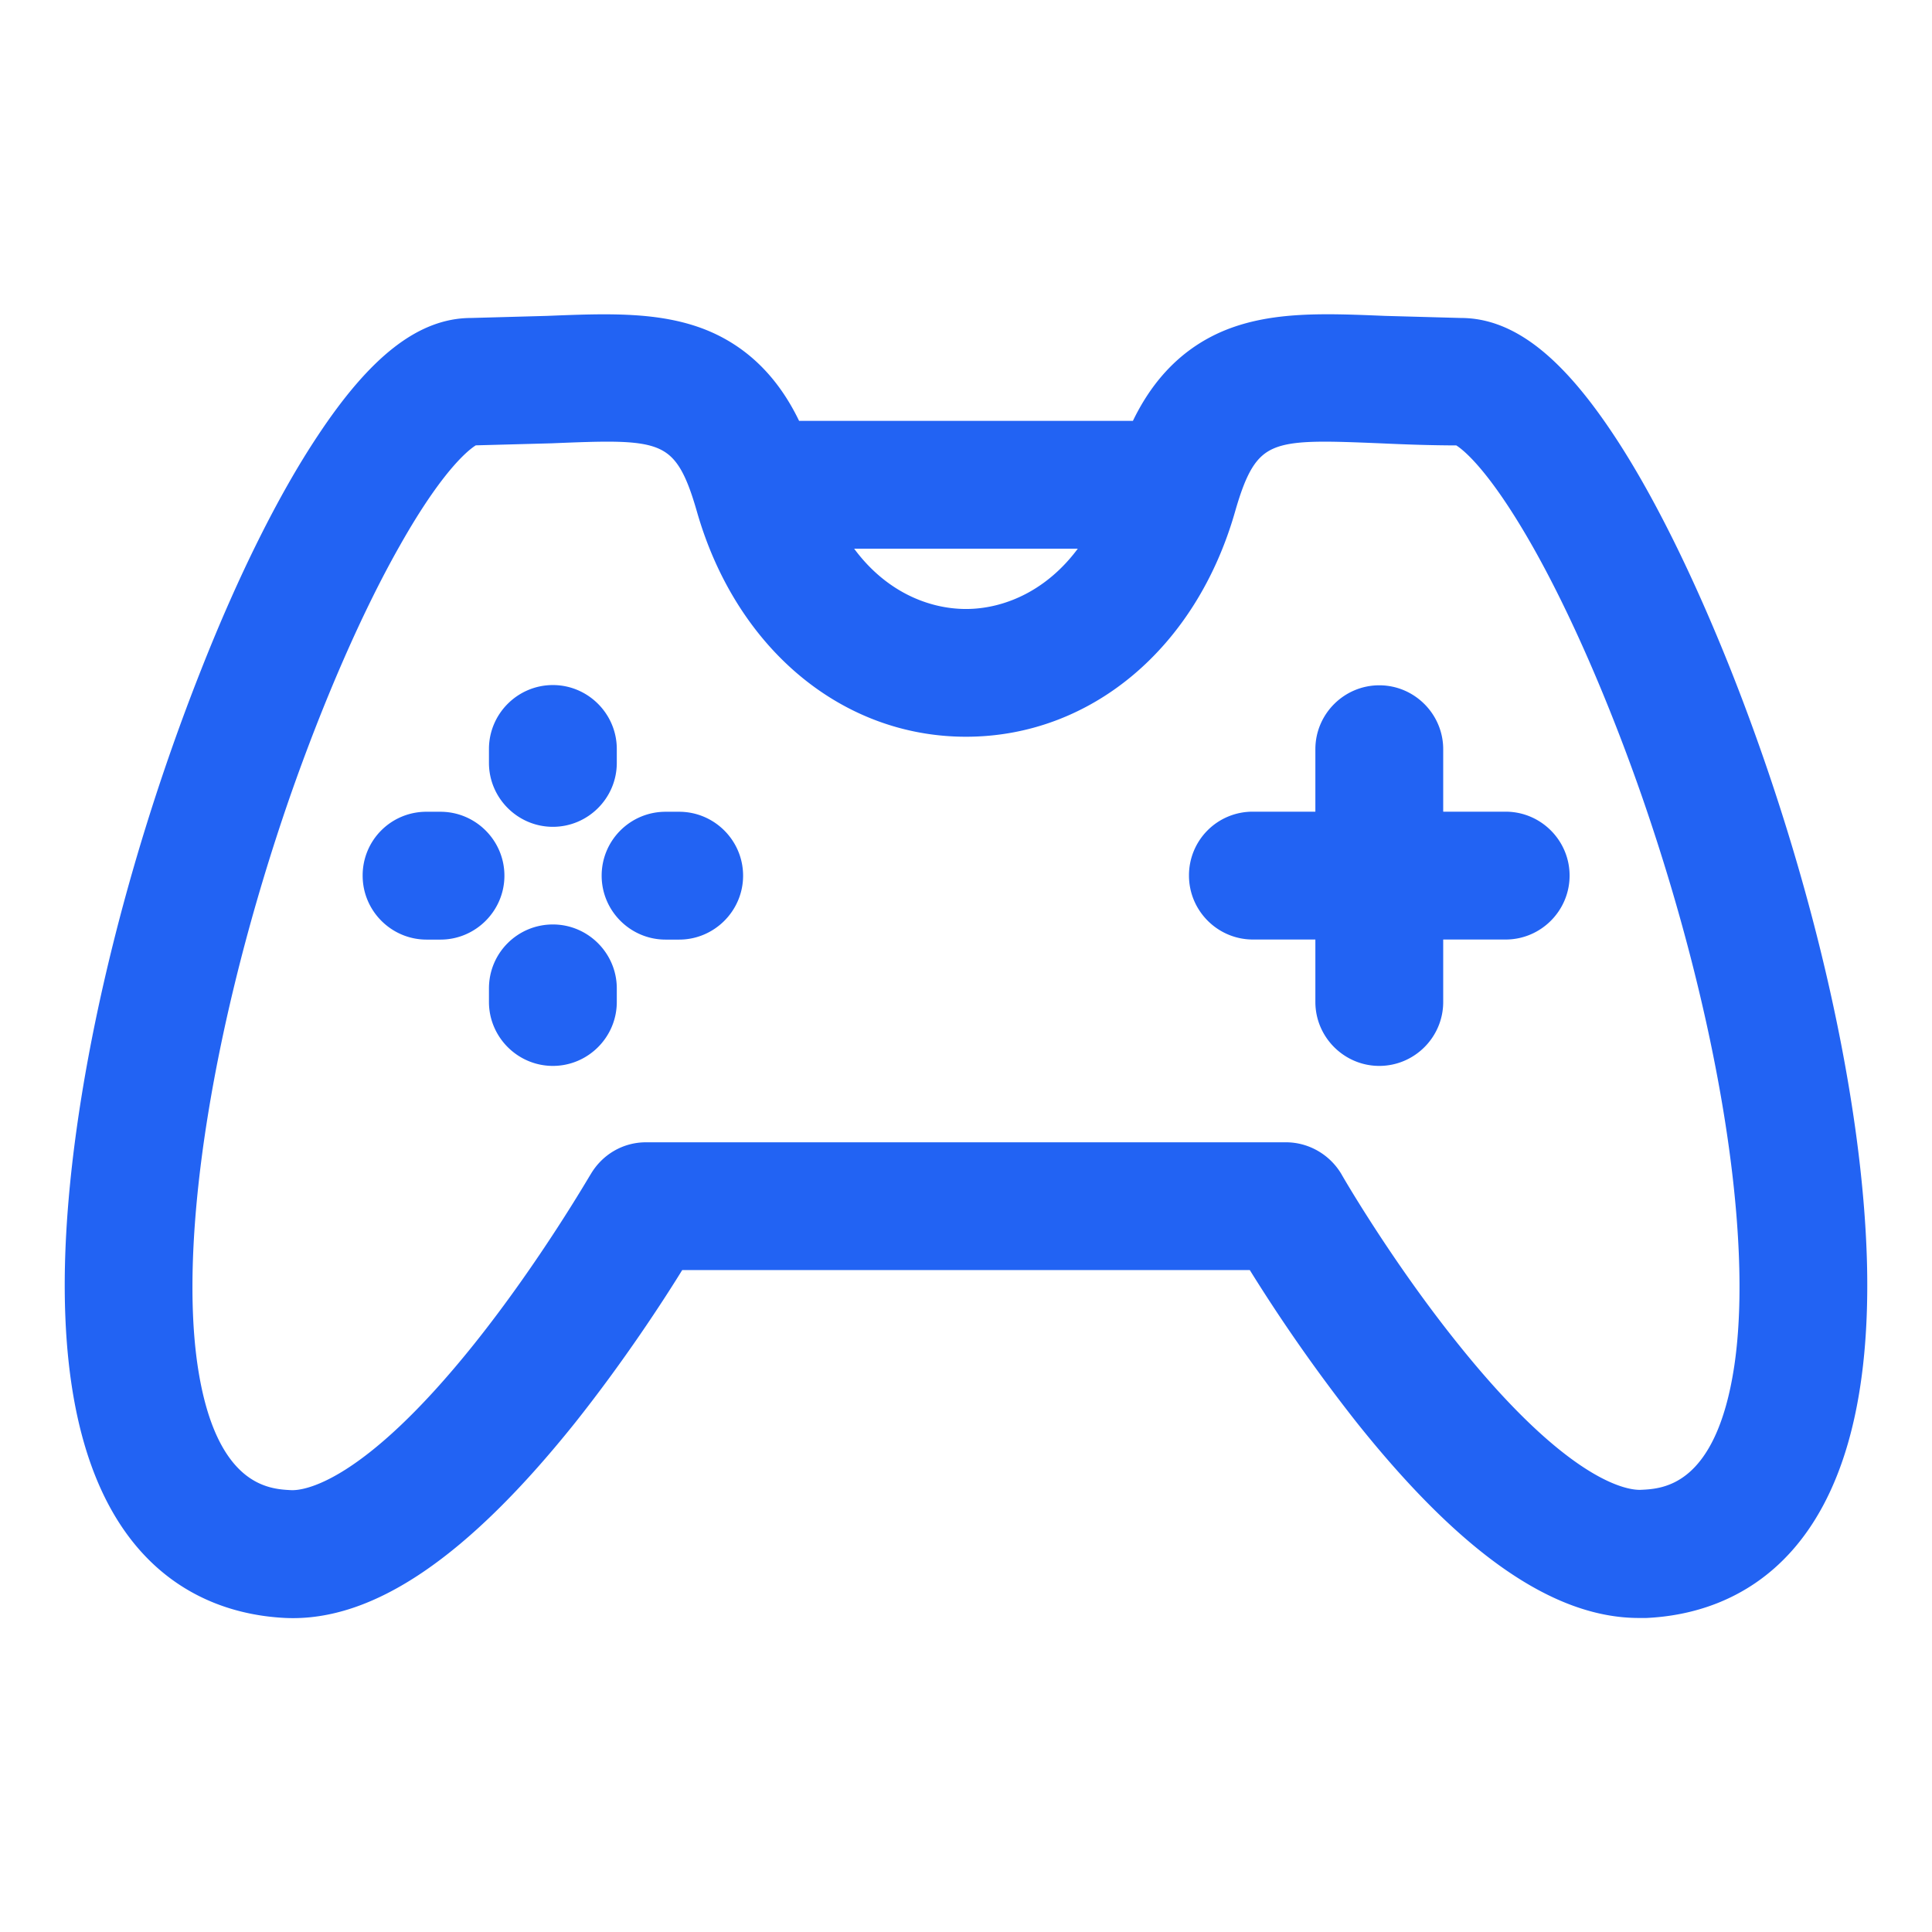 <svg xmlns="http://www.w3.org/2000/svg" width="24" height="24" fill="none" xmlns:v="https://vecta.io/nano"><path d="M.907 15.715c.048-2.059.676-4.807 1.682-7.352.459-1.166.958-2.167 1.439-2.891.642-.971 1.218-1.422 1.825-1.422l.945-.026c.746-.03 1.391-.056 1.951.173.577.238.91.685 1.114 1.131h4.274c.204-.446.537-.893 1.114-1.131.564-.23 1.205-.204 1.951-.173l.945.026c.607 0 1.184.451 1.825 1.422.481.728.975 1.73 1.439 2.896 1.006 2.54 1.634 5.289 1.682 7.352.082 3.615-1.621 4.231-2.644 4.279h-.091c-1.023 0-2.146-.785-3.425-2.389a20.59 20.59 0 0 1-1.352-1.933H8.419c-.26.425-.75 1.175-1.352 1.933-1.322 1.652-2.471 2.436-3.516 2.389C2.528 19.95.825 19.33.907 15.715h0zm9.515-8.999c.429.689 1.053.949 1.578.949s1.149-.264 1.578-.949h-3.156zM2.355 16.972c.234 1.591.98 1.625 1.257 1.639.195.009.954-.1 2.358-1.855.828-1.036 1.444-2.107 1.452-2.115.126-.217.351-.351.603-.351h7.95c.247 0 .477.134.603.347.004.009.62 1.079 1.452 2.115 1.405 1.756 2.163 1.864 2.358 1.855.282-.013 1.023-.048 1.257-1.639.238-1.63-.199-4.344-1.144-7.079-.42-1.209-.91-2.332-1.383-3.164-.59-1.036-.932-1.257-1.001-1.292-.355 0-.681-.013-.967-.026-1.374-.056-1.621-.065-1.903.919C14.774 7.986 13.5 9.052 12 9.052S9.226 7.982 8.753 6.326c-.282-.984-.529-.975-1.903-.919l-.967.026c-.069.035-.416.256-1.001 1.292-.473.832-.962 1.955-1.383 3.164-.945 2.735-1.383 5.449-1.144 7.083h0zm12.515-6.095c0 .382.312.694.694.694h.876v.876c0 .381.312.694.694.694s.694-.312.694-.694v-.876h.876c.382 0 .694-.312.694-.694s-.312-.694-.694-.694h-.876v-.876c0-.381-.312-.694-.694-.694s-.694.312-.694.694v.876h-.876a.69.69 0 0 0-.694.694h0zM6.174 9.304v.173c0 .381.312.694.694.694s.694-.312.694-.694v-.173c0-.381-.312-.694-.694-.694s-.694.312-.694.694zm0 2.974v.169c0 .381.312.694.694.694s.694-.312.694-.694v-.169c0-.381-.312-.694-.694-.694s-.694.308-.694.694zm-1.569-1.4c0 .382.312.694.694.694h.173c.381 0 .694-.312.694-.694s-.312-.694-.694-.694h-.173a.69.69 0 0 0-.694.694zm2.969 0c0 .382.312.694.694.694h.169c.381 0 .694-.312.694-.694s-.312-.694-.694-.694h-.169c-.381 0-.694.308-.694.694z" fill="#2263f3" stroke="#2263f3" stroke-width=".2"/></svg>
